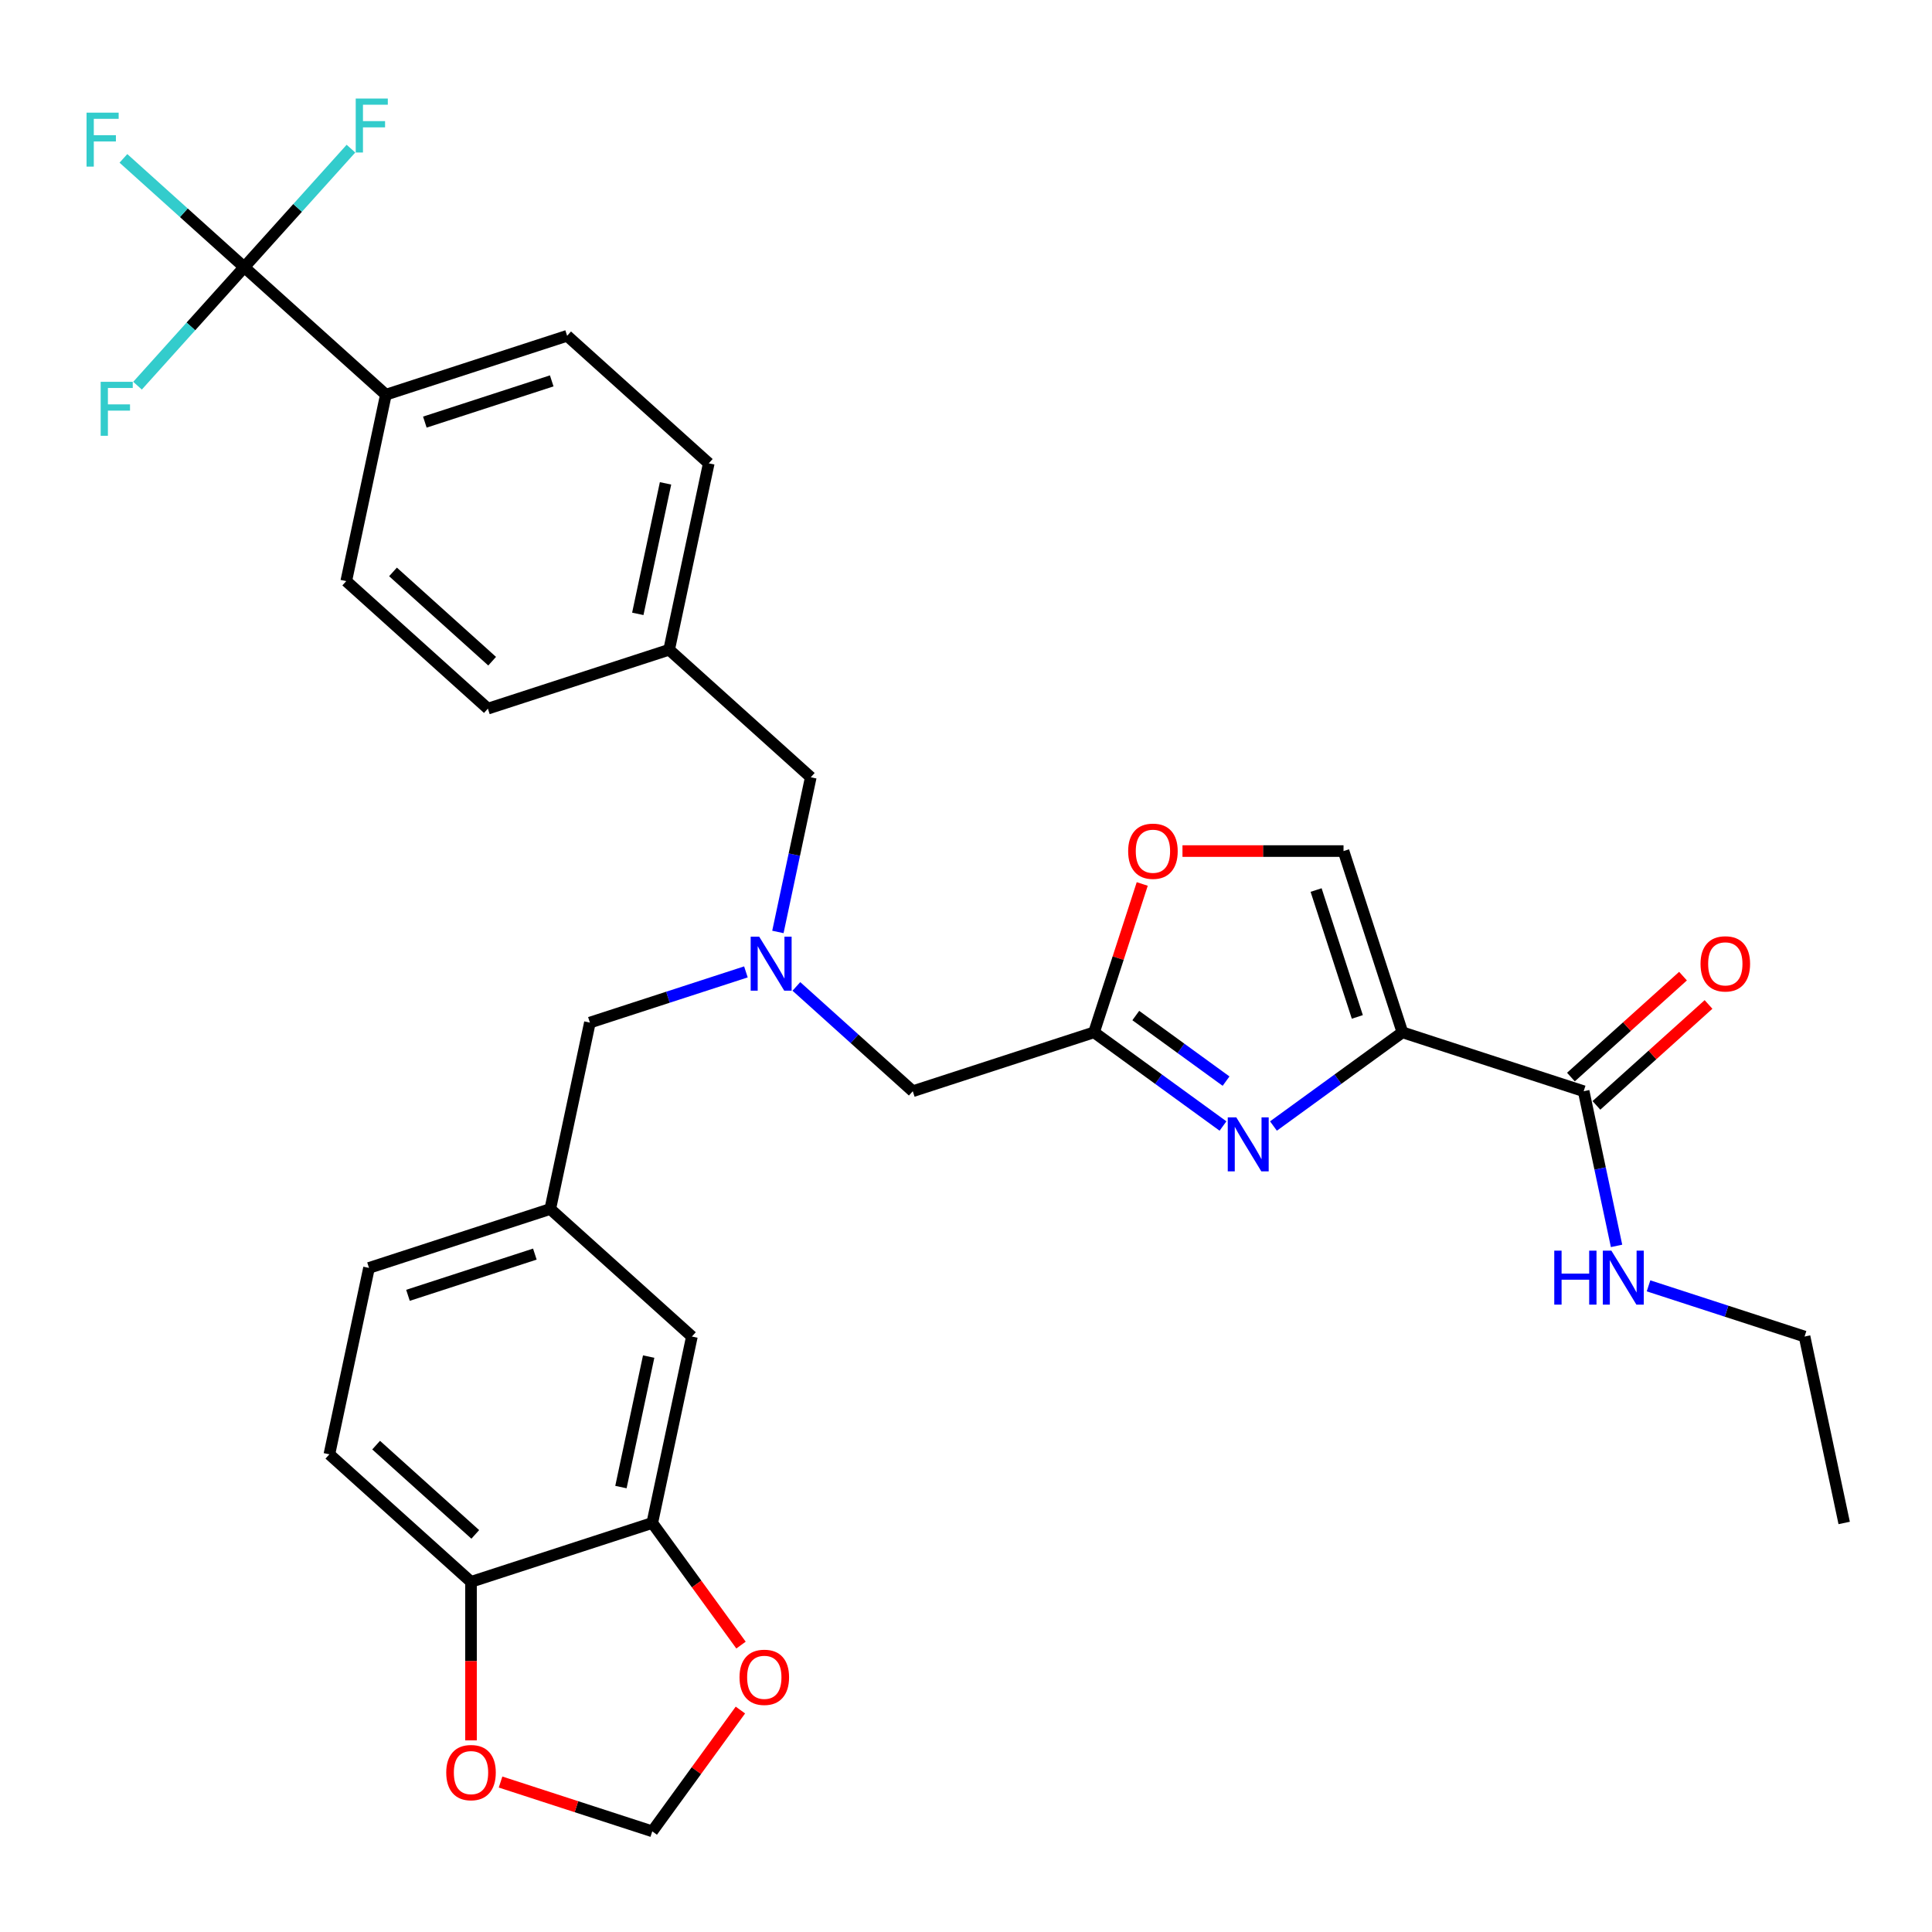<?xml version='1.0' encoding='iso-8859-1'?>
<svg version='1.1' baseProfile='full'
              xmlns='http://www.w3.org/2000/svg'
                      xmlns:rdkit='http://www.rdkit.org/xml'
                      xmlns:xlink='http://www.w3.org/1999/xlink'
                  xml:space='preserve'
width='1000px' height='1000px' viewBox='0 0 1000 1000'>
<!-- END OF HEADER -->
<rect style='opacity:1.0;fill:#FFFFFF;stroke:none' width='1000' height='1000' x='0' y='0'> </rect>
<path class='bond-0' d='M 934.036,691.791 L 954.545,788.282' style='fill:none;fill-rule:evenodd;stroke:#000000;stroke-width:6px;stroke-linecap:butt;stroke-linejoin:miter;stroke-opacity:1' />
<path class='bond-1' d='M 934.036,691.791 L 893.656,678.671' style='fill:none;fill-rule:evenodd;stroke:#000000;stroke-width:6px;stroke-linecap:butt;stroke-linejoin:miter;stroke-opacity:1' />
<path class='bond-1' d='M 893.656,678.671 L 853.277,665.551' style='fill:none;fill-rule:evenodd;stroke:#0000FF;stroke-width:6px;stroke-linecap:butt;stroke-linejoin:miter;stroke-opacity:1' />
<path class='bond-2' d='M 826.307,572.146 L 855.317,546.026' style='fill:none;fill-rule:evenodd;stroke:#000000;stroke-width:6px;stroke-linecap:butt;stroke-linejoin:miter;stroke-opacity:1' />
<path class='bond-2' d='M 855.317,546.026 L 884.326,519.906' style='fill:none;fill-rule:evenodd;stroke:#FF0000;stroke-width:6px;stroke-linecap:butt;stroke-linejoin:miter;stroke-opacity:1' />
<path class='bond-2' d='M 813.106,557.484 L 842.115,531.364' style='fill:none;fill-rule:evenodd;stroke:#000000;stroke-width:6px;stroke-linecap:butt;stroke-linejoin:miter;stroke-opacity:1' />
<path class='bond-2' d='M 842.115,531.364 L 871.125,505.244' style='fill:none;fill-rule:evenodd;stroke:#FF0000;stroke-width:6px;stroke-linecap:butt;stroke-linejoin:miter;stroke-opacity:1' />
<path class='bond-3' d='M 819.707,564.815 L 828.215,604.844' style='fill:none;fill-rule:evenodd;stroke:#000000;stroke-width:6px;stroke-linecap:butt;stroke-linejoin:miter;stroke-opacity:1' />
<path class='bond-3' d='M 828.215,604.844 L 836.723,644.872' style='fill:none;fill-rule:evenodd;stroke:#0000FF;stroke-width:6px;stroke-linecap:butt;stroke-linejoin:miter;stroke-opacity:1' />
<path class='bond-4' d='M 819.707,564.815 L 725.887,534.332' style='fill:none;fill-rule:evenodd;stroke:#000000;stroke-width:6px;stroke-linecap:butt;stroke-linejoin:miter;stroke-opacity:1' />
<path class='bond-5' d='M 412.205,510.568 L 442.33,537.691' style='fill:none;fill-rule:evenodd;stroke:#0000FF;stroke-width:6px;stroke-linecap:butt;stroke-linejoin:miter;stroke-opacity:1' />
<path class='bond-5' d='M 442.33,537.691 L 472.454,564.815' style='fill:none;fill-rule:evenodd;stroke:#000000;stroke-width:6px;stroke-linecap:butt;stroke-linejoin:miter;stroke-opacity:1' />
<path class='bond-6' d='M 402.638,482.373 L 411.146,442.344' style='fill:none;fill-rule:evenodd;stroke:#0000FF;stroke-width:6px;stroke-linecap:butt;stroke-linejoin:miter;stroke-opacity:1' />
<path class='bond-6' d='M 411.146,442.344 L 419.654,402.316' style='fill:none;fill-rule:evenodd;stroke:#000000;stroke-width:6px;stroke-linecap:butt;stroke-linejoin:miter;stroke-opacity:1' />
<path class='bond-7' d='M 386.084,503.051 L 345.705,516.171' style='fill:none;fill-rule:evenodd;stroke:#0000FF;stroke-width:6px;stroke-linecap:butt;stroke-linejoin:miter;stroke-opacity:1' />
<path class='bond-7' d='M 345.705,516.171 L 305.325,529.291' style='fill:none;fill-rule:evenodd;stroke:#000000;stroke-width:6px;stroke-linecap:butt;stroke-linejoin:miter;stroke-opacity:1' />
<path class='bond-8' d='M 472.454,564.815 L 566.273,534.332' style='fill:none;fill-rule:evenodd;stroke:#000000;stroke-width:6px;stroke-linecap:butt;stroke-linejoin:miter;stroke-opacity:1' />
<path class='bond-9' d='M 419.654,402.316 L 346.345,336.308' style='fill:none;fill-rule:evenodd;stroke:#000000;stroke-width:6px;stroke-linecap:butt;stroke-linejoin:miter;stroke-opacity:1' />
<path class='bond-10' d='M 659.141,582.826 L 692.514,558.579' style='fill:none;fill-rule:evenodd;stroke:#0000FF;stroke-width:6px;stroke-linecap:butt;stroke-linejoin:miter;stroke-opacity:1' />
<path class='bond-10' d='M 692.514,558.579 L 725.887,534.332' style='fill:none;fill-rule:evenodd;stroke:#000000;stroke-width:6px;stroke-linecap:butt;stroke-linejoin:miter;stroke-opacity:1' />
<path class='bond-11' d='M 633.019,582.826 L 599.646,558.579' style='fill:none;fill-rule:evenodd;stroke:#0000FF;stroke-width:6px;stroke-linecap:butt;stroke-linejoin:miter;stroke-opacity:1' />
<path class='bond-11' d='M 599.646,558.579 L 566.273,534.332' style='fill:none;fill-rule:evenodd;stroke:#000000;stroke-width:6px;stroke-linecap:butt;stroke-linejoin:miter;stroke-opacity:1' />
<path class='bond-11' d='M 634.604,559.59 L 611.243,542.617' style='fill:none;fill-rule:evenodd;stroke:#0000FF;stroke-width:6px;stroke-linecap:butt;stroke-linejoin:miter;stroke-opacity:1' />
<path class='bond-11' d='M 611.243,542.617 L 587.881,525.644' style='fill:none;fill-rule:evenodd;stroke:#000000;stroke-width:6px;stroke-linecap:butt;stroke-linejoin:miter;stroke-opacity:1' />
<path class='bond-12' d='M 725.887,534.332 L 695.404,440.513' style='fill:none;fill-rule:evenodd;stroke:#000000;stroke-width:6px;stroke-linecap:butt;stroke-linejoin:miter;stroke-opacity:1' />
<path class='bond-12' d='M 702.551,526.356 L 681.212,460.682' style='fill:none;fill-rule:evenodd;stroke:#000000;stroke-width:6px;stroke-linecap:butt;stroke-linejoin:miter;stroke-opacity:1' />
<path class='bond-13' d='M 695.404,440.513 L 653.725,440.513' style='fill:none;fill-rule:evenodd;stroke:#000000;stroke-width:6px;stroke-linecap:butt;stroke-linejoin:miter;stroke-opacity:1' />
<path class='bond-13' d='M 653.725,440.513 L 612.047,440.513' style='fill:none;fill-rule:evenodd;stroke:#FF0000;stroke-width:6px;stroke-linecap:butt;stroke-linejoin:miter;stroke-opacity:1' />
<path class='bond-14' d='M 293.546,173.809 L 199.727,204.292' style='fill:none;fill-rule:evenodd;stroke:#000000;stroke-width:6px;stroke-linecap:butt;stroke-linejoin:miter;stroke-opacity:1' />
<path class='bond-14' d='M 285.57,197.145 L 219.897,218.483' style='fill:none;fill-rule:evenodd;stroke:#000000;stroke-width:6px;stroke-linecap:butt;stroke-linejoin:miter;stroke-opacity:1' />
<path class='bond-15' d='M 293.546,173.809 L 366.855,239.816' style='fill:none;fill-rule:evenodd;stroke:#000000;stroke-width:6px;stroke-linecap:butt;stroke-linejoin:miter;stroke-opacity:1' />
<path class='bond-16' d='M 199.727,204.292 L 179.217,300.784' style='fill:none;fill-rule:evenodd;stroke:#000000;stroke-width:6px;stroke-linecap:butt;stroke-linejoin:miter;stroke-opacity:1' />
<path class='bond-17' d='M 199.727,204.292 L 126.418,138.284' style='fill:none;fill-rule:evenodd;stroke:#000000;stroke-width:6px;stroke-linecap:butt;stroke-linejoin:miter;stroke-opacity:1' />
<path class='bond-18' d='M 170.487,752.758 L 243.796,818.766' style='fill:none;fill-rule:evenodd;stroke:#000000;stroke-width:6px;stroke-linecap:butt;stroke-linejoin:miter;stroke-opacity:1' />
<path class='bond-18' d='M 194.684,747.997 L 246.001,794.203' style='fill:none;fill-rule:evenodd;stroke:#000000;stroke-width:6px;stroke-linecap:butt;stroke-linejoin:miter;stroke-opacity:1' />
<path class='bond-19' d='M 170.487,752.758 L 190.996,656.266' style='fill:none;fill-rule:evenodd;stroke:#000000;stroke-width:6px;stroke-linecap:butt;stroke-linejoin:miter;stroke-opacity:1' />
<path class='bond-20' d='M 190.996,656.266 L 284.816,625.783' style='fill:none;fill-rule:evenodd;stroke:#000000;stroke-width:6px;stroke-linecap:butt;stroke-linejoin:miter;stroke-opacity:1' />
<path class='bond-20' d='M 211.166,670.458 L 276.839,649.119' style='fill:none;fill-rule:evenodd;stroke:#000000;stroke-width:6px;stroke-linecap:butt;stroke-linejoin:miter;stroke-opacity:1' />
<path class='bond-21' d='M 284.816,625.783 L 358.125,691.791' style='fill:none;fill-rule:evenodd;stroke:#000000;stroke-width:6px;stroke-linecap:butt;stroke-linejoin:miter;stroke-opacity:1' />
<path class='bond-22' d='M 284.816,625.783 L 305.325,529.291' style='fill:none;fill-rule:evenodd;stroke:#000000;stroke-width:6px;stroke-linecap:butt;stroke-linejoin:miter;stroke-opacity:1' />
<path class='bond-23' d='M 358.125,691.791 L 337.615,788.282' style='fill:none;fill-rule:evenodd;stroke:#000000;stroke-width:6px;stroke-linecap:butt;stroke-linejoin:miter;stroke-opacity:1' />
<path class='bond-23' d='M 335.75,702.162 L 321.393,769.706' style='fill:none;fill-rule:evenodd;stroke:#000000;stroke-width:6px;stroke-linecap:butt;stroke-linejoin:miter;stroke-opacity:1' />
<path class='bond-24' d='M 243.796,818.766 L 337.615,788.282' style='fill:none;fill-rule:evenodd;stroke:#000000;stroke-width:6px;stroke-linecap:butt;stroke-linejoin:miter;stroke-opacity:1' />
<path class='bond-25' d='M 243.796,818.766 L 243.796,859.793' style='fill:none;fill-rule:evenodd;stroke:#000000;stroke-width:6px;stroke-linecap:butt;stroke-linejoin:miter;stroke-opacity:1' />
<path class='bond-25' d='M 243.796,859.793 L 243.796,900.821' style='fill:none;fill-rule:evenodd;stroke:#FF0000;stroke-width:6px;stroke-linecap:butt;stroke-linejoin:miter;stroke-opacity:1' />
<path class='bond-26' d='M 337.615,788.282 L 360.579,819.89' style='fill:none;fill-rule:evenodd;stroke:#000000;stroke-width:6px;stroke-linecap:butt;stroke-linejoin:miter;stroke-opacity:1' />
<path class='bond-26' d='M 360.579,819.89 L 383.543,851.497' style='fill:none;fill-rule:evenodd;stroke:#FF0000;stroke-width:6px;stroke-linecap:butt;stroke-linejoin:miter;stroke-opacity:1' />
<path class='bond-27' d='M 383.228,885.116 L 360.421,916.506' style='fill:none;fill-rule:evenodd;stroke:#FF0000;stroke-width:6px;stroke-linecap:butt;stroke-linejoin:miter;stroke-opacity:1' />
<path class='bond-27' d='M 360.421,916.506 L 337.615,947.897' style='fill:none;fill-rule:evenodd;stroke:#000000;stroke-width:6px;stroke-linecap:butt;stroke-linejoin:miter;stroke-opacity:1' />
<path class='bond-28' d='M 337.615,947.897 L 298.35,935.139' style='fill:none;fill-rule:evenodd;stroke:#000000;stroke-width:6px;stroke-linecap:butt;stroke-linejoin:miter;stroke-opacity:1' />
<path class='bond-28' d='M 298.35,935.139 L 259.086,922.381' style='fill:none;fill-rule:evenodd;stroke:#FF0000;stroke-width:6px;stroke-linecap:butt;stroke-linejoin:miter;stroke-opacity:1' />
<path class='bond-29' d='M 179.217,300.784 L 252.526,366.792' style='fill:none;fill-rule:evenodd;stroke:#000000;stroke-width:6px;stroke-linecap:butt;stroke-linejoin:miter;stroke-opacity:1' />
<path class='bond-29' d='M 203.415,296.023 L 254.731,342.229' style='fill:none;fill-rule:evenodd;stroke:#000000;stroke-width:6px;stroke-linecap:butt;stroke-linejoin:miter;stroke-opacity:1' />
<path class='bond-30' d='M 252.526,366.792 L 346.345,336.308' style='fill:none;fill-rule:evenodd;stroke:#000000;stroke-width:6px;stroke-linecap:butt;stroke-linejoin:miter;stroke-opacity:1' />
<path class='bond-31' d='M 346.345,336.308 L 366.855,239.816' style='fill:none;fill-rule:evenodd;stroke:#000000;stroke-width:6px;stroke-linecap:butt;stroke-linejoin:miter;stroke-opacity:1' />
<path class='bond-31' d='M 330.123,317.732 L 344.48,250.188' style='fill:none;fill-rule:evenodd;stroke:#000000;stroke-width:6px;stroke-linecap:butt;stroke-linejoin:miter;stroke-opacity:1' />
<path class='bond-32' d='M 126.418,138.284 L 95.149,110.13' style='fill:none;fill-rule:evenodd;stroke:#000000;stroke-width:6px;stroke-linecap:butt;stroke-linejoin:miter;stroke-opacity:1' />
<path class='bond-32' d='M 95.149,110.13 L 63.881,81.976' style='fill:none;fill-rule:evenodd;stroke:#33CCCC;stroke-width:6px;stroke-linecap:butt;stroke-linejoin:miter;stroke-opacity:1' />
<path class='bond-33' d='M 126.418,138.284 L 154.036,107.612' style='fill:none;fill-rule:evenodd;stroke:#000000;stroke-width:6px;stroke-linecap:butt;stroke-linejoin:miter;stroke-opacity:1' />
<path class='bond-33' d='M 154.036,107.612 L 181.653,76.939' style='fill:none;fill-rule:evenodd;stroke:#33CCCC;stroke-width:6px;stroke-linecap:butt;stroke-linejoin:miter;stroke-opacity:1' />
<path class='bond-34' d='M 126.418,138.284 L 98.8,168.957' style='fill:none;fill-rule:evenodd;stroke:#000000;stroke-width:6px;stroke-linecap:butt;stroke-linejoin:miter;stroke-opacity:1' />
<path class='bond-34' d='M 98.8,168.957 L 71.182,199.63' style='fill:none;fill-rule:evenodd;stroke:#33CCCC;stroke-width:6px;stroke-linecap:butt;stroke-linejoin:miter;stroke-opacity:1' />
<path class='bond-35' d='M 591.224,457.539 L 578.749,495.935' style='fill:none;fill-rule:evenodd;stroke:#FF0000;stroke-width:6px;stroke-linecap:butt;stroke-linejoin:miter;stroke-opacity:1' />
<path class='bond-35' d='M 578.749,495.935 L 566.273,534.332' style='fill:none;fill-rule:evenodd;stroke:#000000;stroke-width:6px;stroke-linecap:butt;stroke-linejoin:miter;stroke-opacity:1' />
<path  class='atom-2' d='M 880.192 498.886
Q 880.192 492.178, 883.506 488.43
Q 886.821 484.681, 893.016 484.681
Q 899.211 484.681, 902.525 488.43
Q 905.84 492.178, 905.84 498.886
Q 905.84 505.673, 902.486 509.54
Q 899.132 513.368, 893.016 513.368
Q 886.86 513.368, 883.506 509.54
Q 880.192 505.713, 880.192 498.886
M 893.016 510.211
Q 897.277 510.211, 899.566 507.37
Q 901.894 504.49, 901.894 498.886
Q 901.894 493.402, 899.566 490.639
Q 897.277 487.838, 893.016 487.838
Q 888.754 487.838, 886.426 490.6
Q 884.137 493.362, 884.137 498.886
Q 884.137 504.529, 886.426 507.37
Q 888.754 510.211, 893.016 510.211
' fill='#FF0000'/>
<path  class='atom-3' d='M 804.486 647.338
L 808.274 647.338
L 808.274 659.216
L 822.559 659.216
L 822.559 647.338
L 826.347 647.338
L 826.347 675.275
L 822.559 675.275
L 822.559 662.372
L 808.274 662.372
L 808.274 675.275
L 804.486 675.275
L 804.486 647.338
' fill='#0000FF'/>
<path  class='atom-3' d='M 834.041 647.338
L 843.196 662.136
Q 844.103 663.595, 845.563 666.239
Q 847.023 668.883, 847.102 669.041
L 847.102 647.338
L 850.811 647.338
L 850.811 675.275
L 846.984 675.275
L 837.158 659.097
Q 836.014 657.203, 834.791 655.033
Q 833.607 652.863, 833.252 652.192
L 833.252 675.275
L 829.622 675.275
L 829.622 647.338
L 834.041 647.338
' fill='#0000FF'/>
<path  class='atom-5' d='M 392.969 484.839
L 402.124 499.636
Q 403.031 501.096, 404.491 503.74
Q 405.951 506.384, 406.03 506.541
L 406.03 484.839
L 409.739 484.839
L 409.739 512.776
L 405.912 512.776
L 396.086 496.598
Q 394.942 494.704, 393.719 492.533
Q 392.535 490.363, 392.18 489.692
L 392.18 512.776
L 388.55 512.776
L 388.55 484.839
L 392.969 484.839
' fill='#0000FF'/>
<path  class='atom-8' d='M 639.905 578.347
L 649.059 593.144
Q 649.967 594.604, 651.427 597.247
Q 652.887 599.891, 652.966 600.049
L 652.966 578.347
L 656.675 578.347
L 656.675 606.283
L 652.847 606.283
L 643.022 590.105
Q 641.878 588.211, 640.655 586.041
Q 639.471 583.871, 639.116 583.2
L 639.116 606.283
L 635.485 606.283
L 635.485 578.347
L 639.905 578.347
' fill='#0000FF'/>
<path  class='atom-20' d='M 382.774 868.168
Q 382.774 861.46, 386.089 857.712
Q 389.403 853.963, 395.598 853.963
Q 401.793 853.963, 405.108 857.712
Q 408.422 861.46, 408.422 868.168
Q 408.422 874.955, 405.068 878.822
Q 401.714 882.65, 395.598 882.65
Q 389.443 882.65, 386.089 878.822
Q 382.774 874.995, 382.774 868.168
M 395.598 879.493
Q 399.86 879.493, 402.148 876.652
Q 404.476 873.771, 404.476 868.168
Q 404.476 862.684, 402.148 859.921
Q 399.86 857.12, 395.598 857.12
Q 391.337 857.12, 389.009 859.882
Q 386.72 862.644, 386.72 868.168
Q 386.72 873.811, 389.009 876.652
Q 391.337 879.493, 395.598 879.493
' fill='#FF0000'/>
<path  class='atom-22' d='M 230.972 917.492
Q 230.972 910.784, 234.286 907.035
Q 237.601 903.287, 243.796 903.287
Q 249.991 903.287, 253.305 907.035
Q 256.62 910.784, 256.62 917.492
Q 256.62 924.279, 253.266 928.146
Q 249.912 931.973, 243.796 931.973
Q 237.64 931.973, 234.286 928.146
Q 230.972 924.318, 230.972 917.492
M 243.796 928.817
Q 248.057 928.817, 250.346 925.976
Q 252.674 923.095, 252.674 917.492
Q 252.674 912.007, 250.346 909.245
Q 248.057 906.443, 243.796 906.443
Q 239.534 906.443, 237.206 909.206
Q 234.917 911.968, 234.917 917.492
Q 234.917 923.135, 237.206 925.976
Q 239.534 928.817, 243.796 928.817
' fill='#FF0000'/>
<path  class='atom-28' d='M 44.803 58.308
L 61.415 58.308
L 61.415 61.504
L 48.551 61.504
L 48.551 69.988
L 59.994 69.988
L 59.994 73.223
L 48.551 73.223
L 48.551 86.245
L 44.803 86.245
L 44.803 58.308
' fill='#33CCCC'/>
<path  class='atom-29' d='M 184.12 51.007
L 200.732 51.007
L 200.732 54.203
L 187.868 54.203
L 187.868 62.687
L 199.311 62.687
L 199.311 65.922
L 187.868 65.922
L 187.868 78.944
L 184.12 78.944
L 184.12 51.007
' fill='#33CCCC'/>
<path  class='atom-30' d='M 52.104 197.625
L 68.716 197.625
L 68.716 200.821
L 55.852 200.821
L 55.852 209.305
L 67.295 209.305
L 67.295 212.541
L 55.852 212.541
L 55.852 225.562
L 52.104 225.562
L 52.104 197.625
' fill='#33CCCC'/>
<path  class='atom-31' d='M 583.932 440.591
Q 583.932 433.883, 587.247 430.135
Q 590.561 426.386, 596.757 426.386
Q 602.952 426.386, 606.266 430.135
Q 609.581 433.883, 609.581 440.591
Q 609.581 447.378, 606.227 451.245
Q 602.873 455.073, 596.757 455.073
Q 590.601 455.073, 587.247 451.245
Q 583.932 447.418, 583.932 440.591
M 596.757 451.916
Q 601.018 451.916, 603.307 449.075
Q 605.635 446.195, 605.635 440.591
Q 605.635 435.107, 603.307 432.345
Q 601.018 429.543, 596.757 429.543
Q 592.495 429.543, 590.167 432.305
Q 587.878 435.067, 587.878 440.591
Q 587.878 446.234, 590.167 449.075
Q 592.495 451.916, 596.757 451.916
' fill='#FF0000'/>
</svg>
